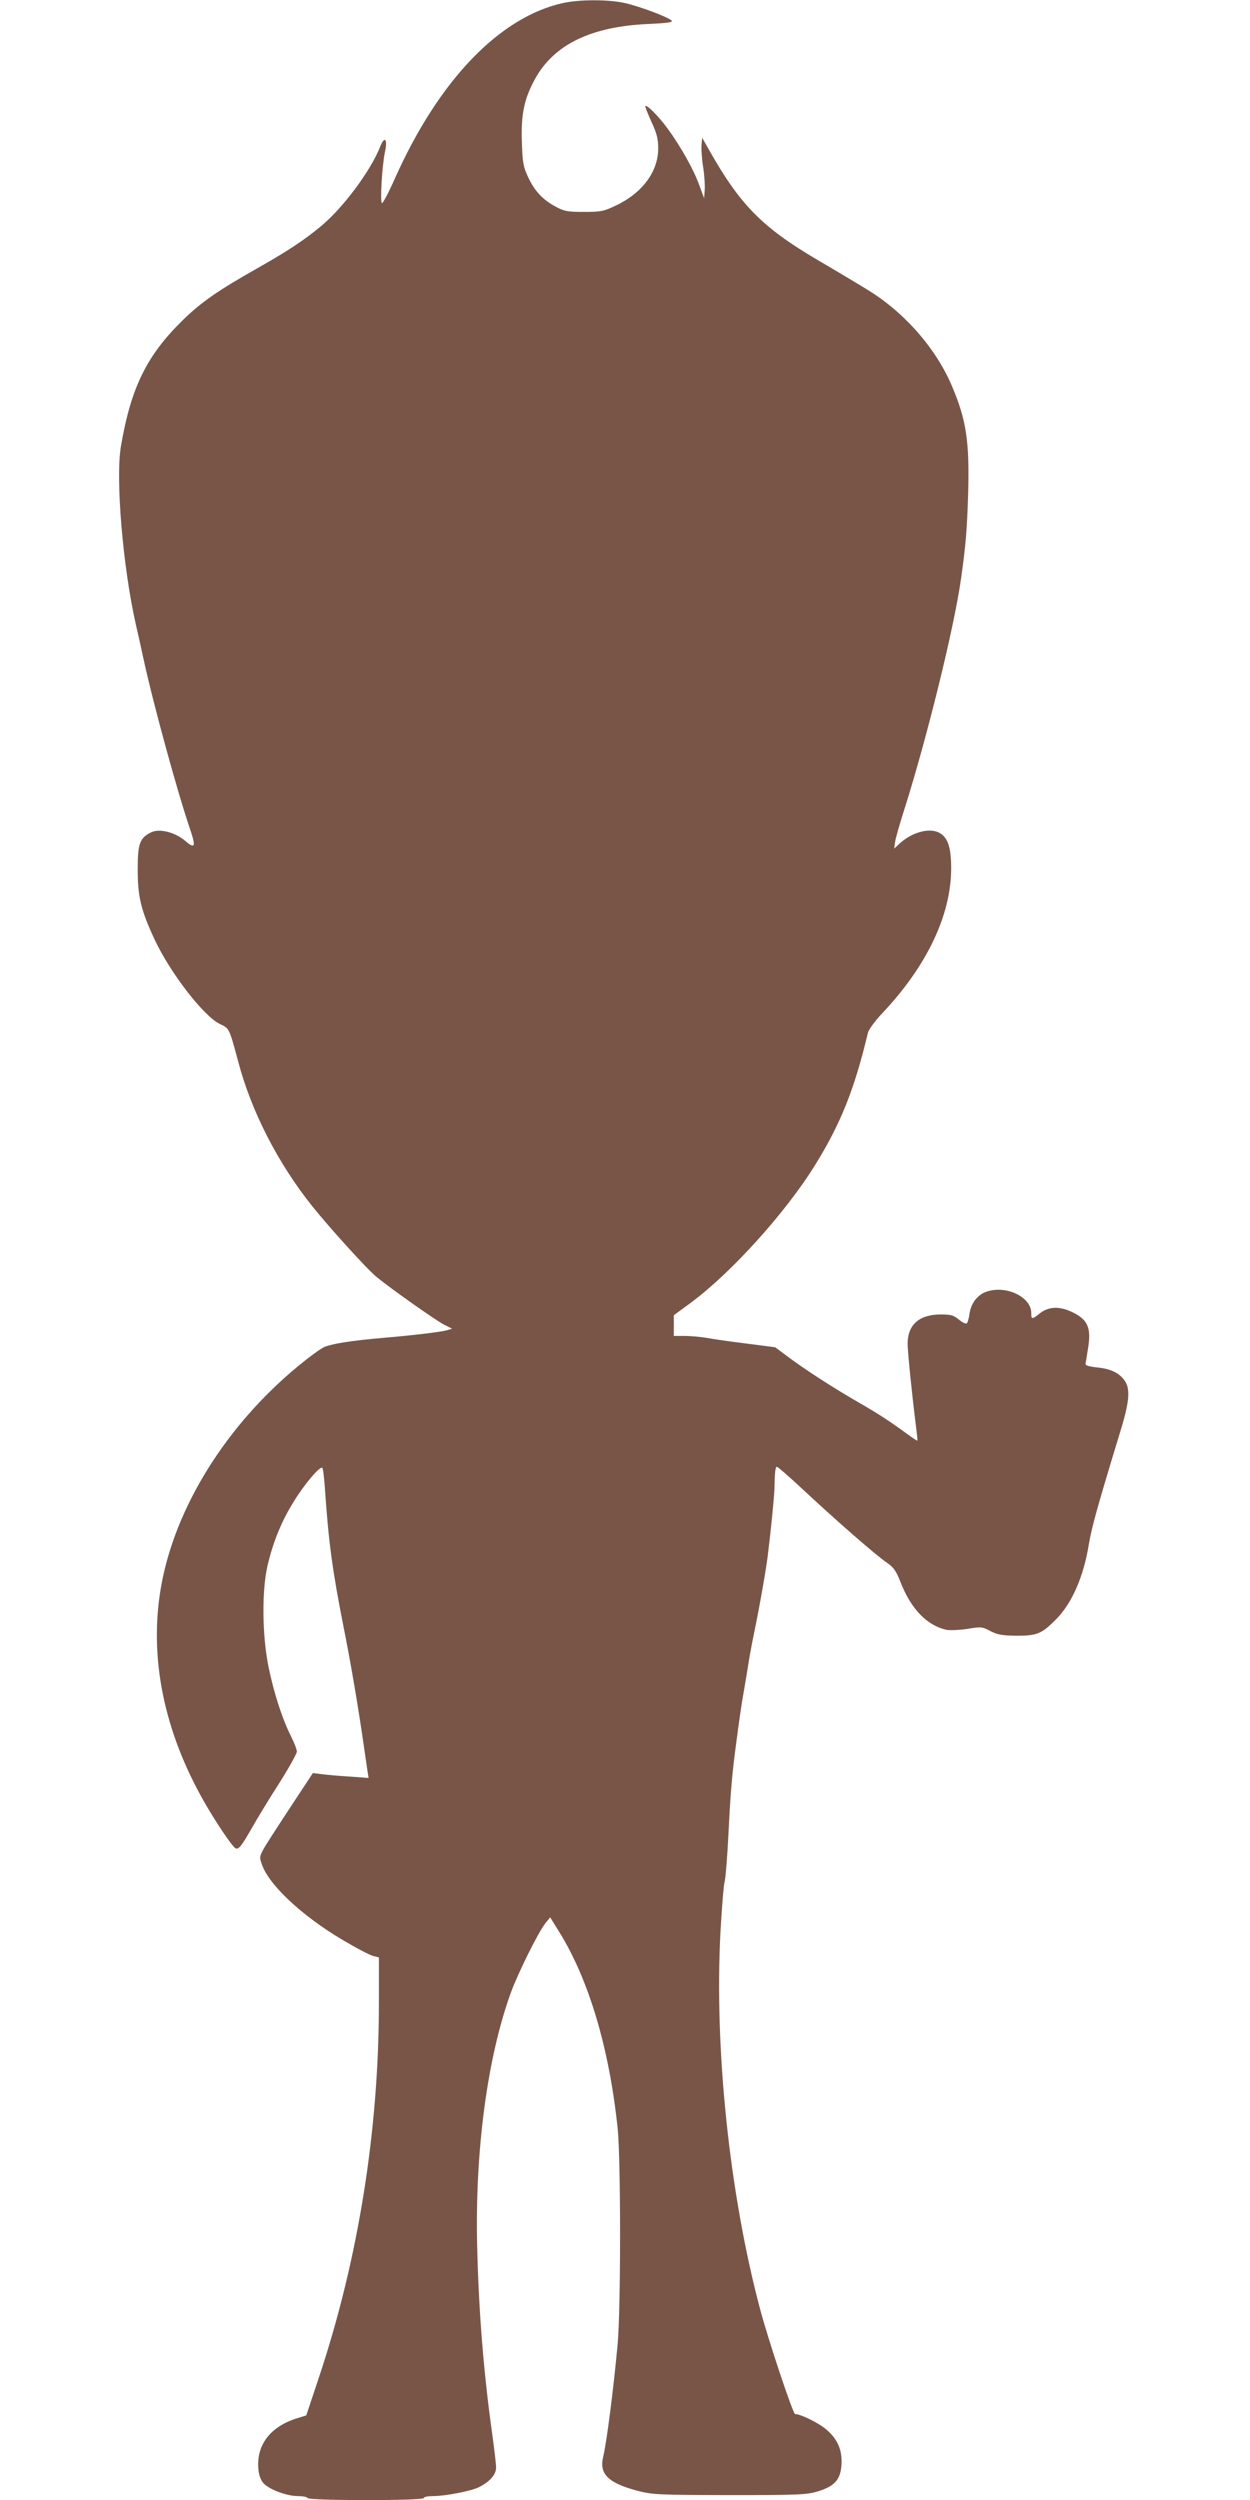 <?xml version="1.0" standalone="no"?>
<!DOCTYPE svg PUBLIC "-//W3C//DTD SVG 20010904//EN"
 "http://www.w3.org/TR/2001/REC-SVG-20010904/DTD/svg10.dtd">
<svg version="1.0" xmlns="http://www.w3.org/2000/svg"
 width="640pt" height="1280pt" viewBox="0 0 640 1280"
 preserveAspectRatio="xMidYMid meet">
<g transform="translate(0,1280) scale(0.1,-0.1)"
fill="#795548" stroke="none">
<path d="M2885 12785 c-326 -71 -637 -394 -862 -896 -31 -71 -62 -129 -67
-129 -11 0 0 191 15 262 15 67 -2 85 -25 26 -48 -122 -188 -310 -299 -403 -88
-74 -175 -131 -332 -220 -195 -110 -285 -172 -379 -264 -185 -181 -266 -346
-317 -647 -28 -166 10 -616 76 -909 9 -38 27 -119 40 -180 50 -230 173 -679
238 -870 31 -91 26 -104 -25 -60 -52 44 -131 64 -173 44 -60 -29 -70 -58 -70
-192 0 -138 17 -208 86 -356 81 -174 255 -398 337 -435 46 -21 46 -22 91 -189
67 -256 203 -521 379 -742 90 -112 279 -321 330 -363 73 -60 302 -222 347
-245 l40 -20 -27 -8 c-34 -9 -164 -25 -328 -39 -160 -14 -256 -29 -298 -46
-18 -7 -78 -51 -135 -98 -370 -305 -631 -725 -702 -1128 -64 -360 13 -742 223
-1108 56 -98 138 -220 156 -232 16 -11 31 7 84 100 27 48 90 152 141 231 50
79 91 153 91 163 0 10 -13 44 -29 76 -46 91 -89 225 -116 357 -33 163 -35 390
-5 520 29 123 72 228 136 330 55 89 131 178 144 170 4 -3 10 -53 14 -112 18
-266 38 -414 94 -698 36 -178 74 -402 102 -595 5 -36 13 -91 18 -124 l9 -59
-96 7 c-53 3 -117 9 -142 12 l-47 6 -114 -173 c-173 -265 -163 -244 -149 -289
31 -104 201 -265 411 -390 74 -44 146 -82 162 -85 l28 -7 0 -231 c0 -654 -105
-1312 -306 -1916 l-66 -198 -42 -13 c-141 -42 -215 -138 -203 -263 3 -31 12
-56 27 -72 30 -32 119 -65 175 -65 24 0 47 -4 50 -10 8 -14 595 -14 595 0 0 6
21 10 48 10 63 0 195 26 235 46 55 28 87 64 87 100 0 18 -9 92 -19 166 -45
321 -70 631 -78 973 -11 484 52 959 172 1291 38 104 141 311 178 358 l24 29
46 -74 c151 -243 256 -594 299 -1003 17 -156 17 -931 0 -1111 -22 -237 -56
-501 -74 -575 -21 -87 27 -133 173 -172 80 -21 104 -22 474 -23 355 0 396 2
452 19 85 26 115 59 121 131 6 76 -17 134 -75 184 -38 34 -133 81 -162 81 -11
0 -139 384 -180 540 -157 592 -234 1332 -202 1931 7 123 16 238 21 254 5 17
14 129 20 250 10 205 18 302 40 465 13 101 28 202 34 235 3 17 13 75 22 130 8
55 24 142 35 194 29 140 60 318 70 396 17 138 32 291 34 340 2 92 5 115 13
115 4 0 60 -48 123 -107 182 -170 388 -350 444 -387 30 -21 44 -41 65 -95 54
-139 136 -224 237 -246 18 -3 66 -1 106 5 70 12 76 11 118 -11 36 -19 60 -23
134 -24 105 0 129 10 203 85 81 82 141 220 167 384 14 84 46 200 159 570 48
155 54 220 27 263 -27 42 -72 65 -146 72 -42 5 -59 10 -57 19 1 8 8 46 14 86
15 97 -4 139 -76 175 -68 34 -123 33 -169 -1 -44 -35 -47 -35 -47 0 0 78 -119
139 -218 112 -52 -13 -89 -57 -98 -115 -3 -25 -10 -48 -15 -51 -5 -3 -23 6
-40 20 -26 22 -41 26 -92 26 -110 0 -169 -52 -170 -148 0 -43 21 -250 43 -427
5 -38 8 -70 7 -71 -1 -2 -28 16 -59 39 -84 61 -141 99 -253 163 -121 70 -268
165 -353 229 l-63 47 -147 19 c-81 10 -172 23 -203 29 -30 5 -81 10 -112 10
l-57 0 0 53 0 53 87 64 c207 153 485 461 635 703 132 212 203 390 272 680 4
16 37 61 74 100 229 243 352 503 352 742 0 112 -19 164 -69 185 -52 21 -135
-4 -195 -59 l-28 -26 5 35 c3 19 24 94 47 165 116 366 256 934 291 1185 25
180 30 246 36 435 7 265 -9 373 -82 546 -82 195 -245 381 -436 497 -57 35
-174 105 -260 155 -280 166 -392 280 -554 569 l-30 53 -3 -35 c-2 -19 1 -71 8
-115 7 -44 10 -98 8 -120 l-3 -40 -24 65 c-28 80 -97 202 -163 292 -47 64
-106 123 -114 115 -2 -2 12 -38 31 -80 28 -60 35 -88 35 -137 0 -119 -82 -229
-218 -293 -61 -29 -76 -32 -162 -32 -84 0 -101 3 -145 27 -66 35 -108 80 -142
153 -24 52 -28 75 -31 178 -5 143 12 222 68 324 97 175 286 267 577 280 105 5
131 9 121 18 -20 19 -165 73 -241 90 -82 18 -229 18 -312 0z"/>
</g>
</svg>
